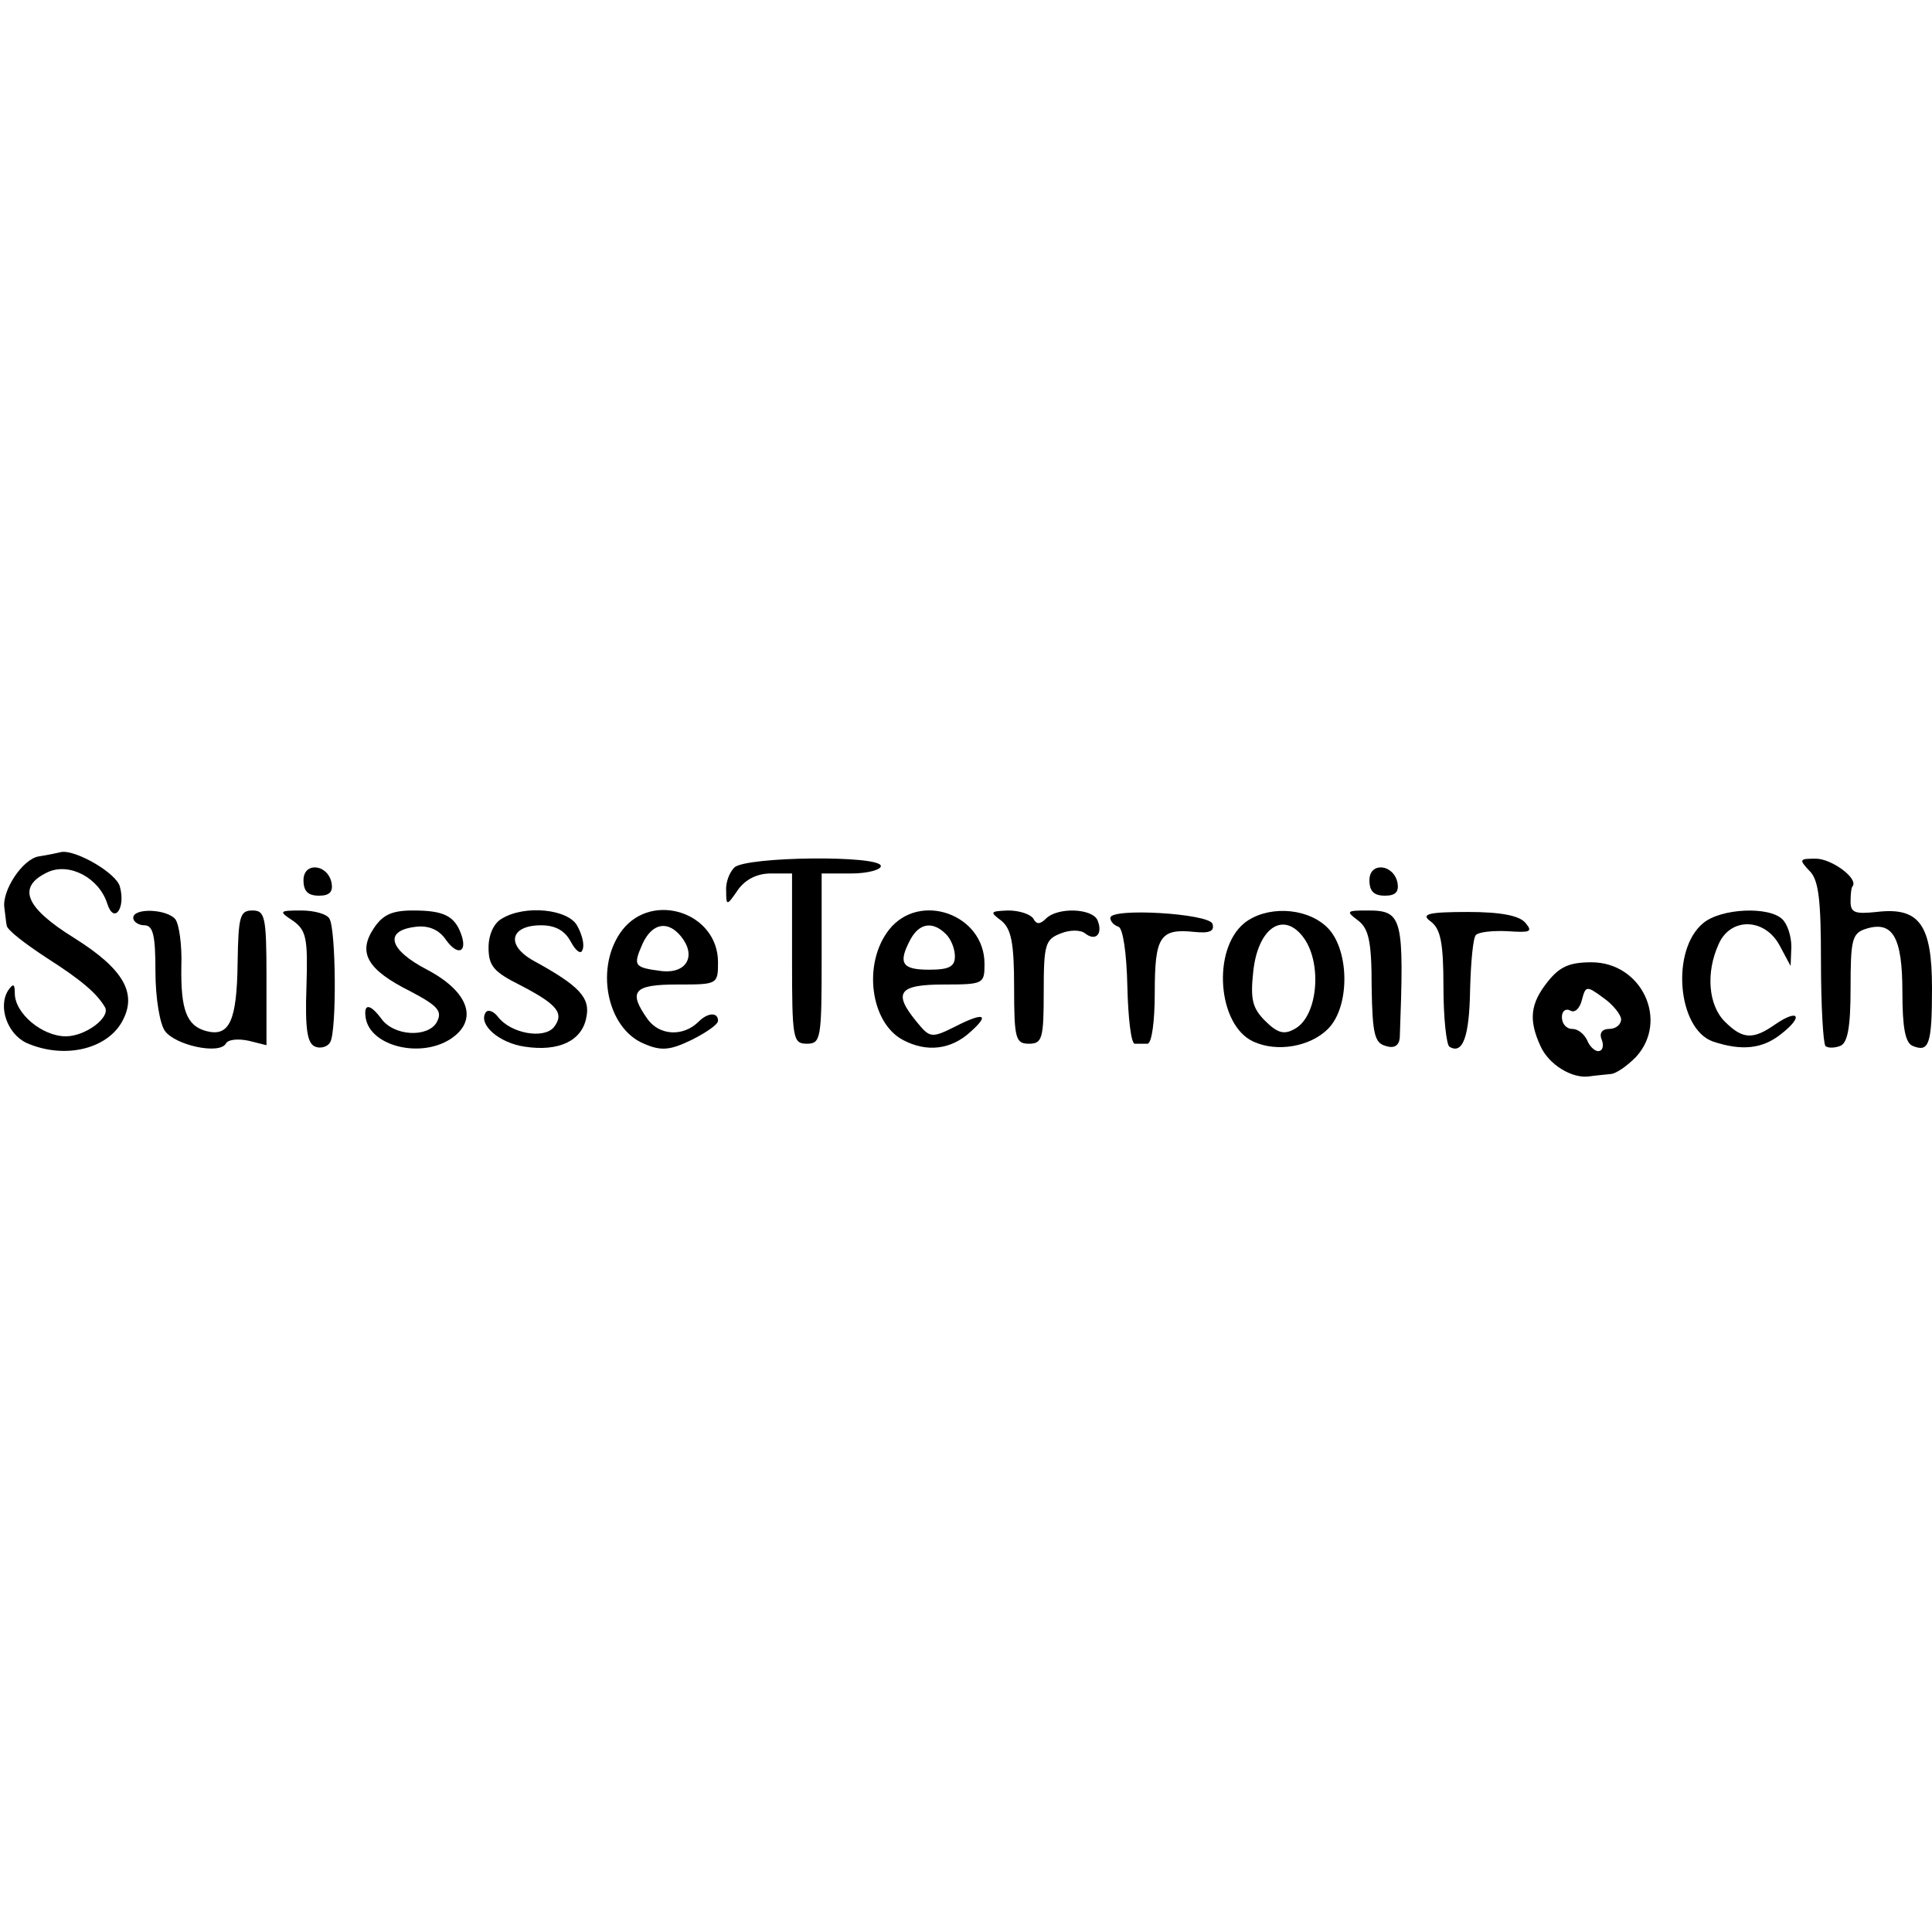 <?xml version="1.0" standalone="no"?>
<!DOCTYPE svg PUBLIC "-//W3C//DTD SVG 20010904//EN"
 "http://www.w3.org/TR/2001/REC-SVG-20010904/DTD/svg10.dtd">
<svg version="1.0" xmlns="http://www.w3.org/2000/svg"
 width="261pt" height="261pt" viewBox="0 0 261 261"
 preserveAspectRatio="xMidYMid meet">
<g transform="translate(0,261) scale(0.1,-0.1)"
fill="#000000" stroke="none">
<path d="M52 1453 c-22 -4 -50 -47 -46 -70 1 -7 2 -18 3 -23 0 -6 25 -25 54
-44 47 -30 68 -48 79 -67 7 -14 -27 -39 -53 -39 -32 0 -69 31 -69 58 0 13 -2
14 -9 4 -14 -22 -1 -59 25 -71 50 -22 108 -9 129 29 21 38 2 71 -65 113 -66
41 -78 69 -35 89 29 13 69 -8 80 -43 9 -28 25 -6 17 23 -4 18 -59 50 -79 47
-4 -1 -18 -4 -31 -6z"/>
<path d="M992 1438 c-7 -7 -12 -21 -11 -32 0 -20 1 -20 16 2 10 14 26 22 44
22 l29 0 0 -115 c0 -108 1 -115 20 -115 19 0 20 7 20 115 l0 115 40 0 c22 0
40 5 40 10 0 15 -183 13 -198 -2z"/>
<path d="M2444 1434 c13 -12 16 -39 16 -123 0 -59 3 -110 6 -114 3 -3 12 -3
20 0 10 4 14 25 14 78 0 65 2 74 20 80 37 12 50 -11 50 -85 0 -49 4 -69 14
-73 22 -9 26 2 26 78 0 86 -17 110 -75 103 -29 -3 -35 -1 -35 14 0 10 1 20 3
21 7 11 -29 37 -50 37 -22 0 -23 -1 -9 -16z"/>
<path d="M410 1421 c0 -15 6 -21 21 -21 14 0 19 5 17 17 -5 26 -38 29 -38 4z"/>
<path d="M1850 1421 c0 -15 6 -21 21 -21 14 0 19 5 17 17 -5 26 -38 29 -38 4z"/>
<path d="M180 1370 c0 -5 7 -10 15 -10 12 0 15 -14 15 -63 0 -35 6 -71 13 -80
14 -19 73 -32 82 -17 3 6 17 7 31 4 l24 -6 0 91 c0 83 -2 91 -19 91 -17 0 -19
-8 -20 -71 -1 -78 -11 -100 -42 -92 -27 7 -35 29 -34 88 1 28 -3 56 -8 63 -11
14 -57 16 -57 2z"/>
<path d="M396 1366 c18 -13 20 -24 18 -89 -2 -57 1 -77 12 -81 7 -3 17 0 20 6
9 14 8 153 -1 167 -3 6 -20 11 -38 11 -30 0 -31 -1 -11 -14z"/>
<path d="M505 1356 c-22 -33 -9 -56 49 -85 38 -20 44 -27 36 -42 -12 -21 -58
-19 -75 5 -15 20 -24 21 -21 1 6 -38 73 -55 114 -29 39 25 26 64 -31 94 -52
27 -59 53 -15 58 17 2 31 -4 40 -17 16 -23 30 -18 21 7 -9 25 -24 32 -65 32
-29 0 -41 -6 -53 -24z"/>
<path d="M678 1369 c-11 -6 -18 -22 -18 -39 0 -25 7 -33 43 -51 50 -26 60 -38
45 -57 -14 -16 -58 -8 -75 14 -6 8 -14 11 -17 6 -10 -16 18 -41 53 -46 46 -7
77 8 83 39 6 27 -9 43 -71 77 -38 21 -32 48 10 48 19 0 32 -7 40 -22 7 -13 14
-18 16 -11 3 7 -1 21 -7 32 -12 23 -71 29 -102 10z"/>
<path d="M841 1354 c-38 -49 -22 -133 29 -154 23 -10 35 -9 64 5 20 10 36 21
36 26 0 12 -14 11 -26 -1 -21 -21 -53 -19 -69 3 -27 38 -19 47 40 47 54 0 55
0 55 30 0 67 -88 96 -129 44z m79 -9 c21 -26 8 -50 -25 -47 -39 5 -40 7 -27
37 13 28 34 32 52 10z"/>
<path d="M1201 1354 c-36 -46 -25 -126 19 -149 32 -17 65 -13 91 11 27 24 18
27 -21 7 -32 -16 -34 -15 -52 7 -32 39 -24 50 37 50 54 0 55 1 55 28 0 67 -88
98 -129 46z m77 -6 c7 -7 12 -20 12 -30 0 -14 -8 -18 -35 -18 -37 0 -42 9 -25
41 12 22 30 25 48 7z"/>
<path d="M1353 1366 c13 -11 17 -29 17 -90 0 -69 2 -76 20 -76 18 0 20 7 20
70 0 64 2 71 23 79 12 5 27 5 33 0 14 -11 24 -1 17 17 -6 17 -54 19 -70 3 -8
-8 -13 -8 -17 0 -4 6 -19 11 -34 11 -25 -1 -25 -2 -9 -14z"/>
<path d="M1500 1370 c0 -5 5 -10 11 -12 6 -2 11 -35 12 -81 1 -42 5 -77 10
-77 4 0 12 0 17 0 6 0 10 30 10 69 0 76 7 87 54 82 20 -2 27 1 24 11 -5 14
-138 22 -138 8z"/>
<path d="M1681 1363 c-44 -36 -36 -138 12 -160 32 -15 77 -7 101 17 31 31 29
111 -3 139 -29 26 -81 27 -110 4z m78 -17 c28 -34 22 -109 -10 -126 -14 -8
-23 -6 -40 11 -17 17 -20 29 -16 66 6 58 39 82 66 49z"/>
<path d="M1834 1367 c15 -11 19 -28 19 -90 1 -64 4 -76 19 -80 12 -4 18 1 19
11 6 162 4 172 -43 172 -29 0 -30 -1 -14 -13z"/>
<path d="M1933 1365 c13 -10 17 -28 17 -88 0 -42 4 -78 8 -81 18 -11 27 13 28
77 1 37 4 71 8 74 4 4 23 6 43 5 30 -2 34 -1 24 11 -8 10 -33 15 -78 15 -55 0
-64 -3 -50 -13z"/>
<path d="M2301 1363 c-44 -36 -35 -143 13 -160 39 -13 67 -10 92 10 31 24 24
35 -8 13 -30 -21 -44 -20 -68 4 -22 22 -26 66 -8 105 16 36 62 35 82 -2 l15
-28 1 26 c0 14 -5 30 -12 37 -18 18 -83 15 -107 -5z"/>
<path d="M2091 1284 c-24 -30 -26 -52 -10 -87 11 -25 43 -45 67 -41 6 1 19 2
27 3 8 0 23 11 35 23 45 49 8 128 -60 128 -30 0 -43 -6 -59 -26z m99 -51 c0
-7 -7 -13 -16 -13 -10 0 -14 -6 -10 -15 3 -8 1 -15 -5 -15 -5 0 -12 7 -15 15
-4 8 -12 15 -20 15 -8 0 -14 7 -14 16 0 8 5 12 11 9 6 -4 13 2 16 14 5 19 6
20 29 3 13 -9 24 -23 24 -29z"/>
</g>
</svg>
